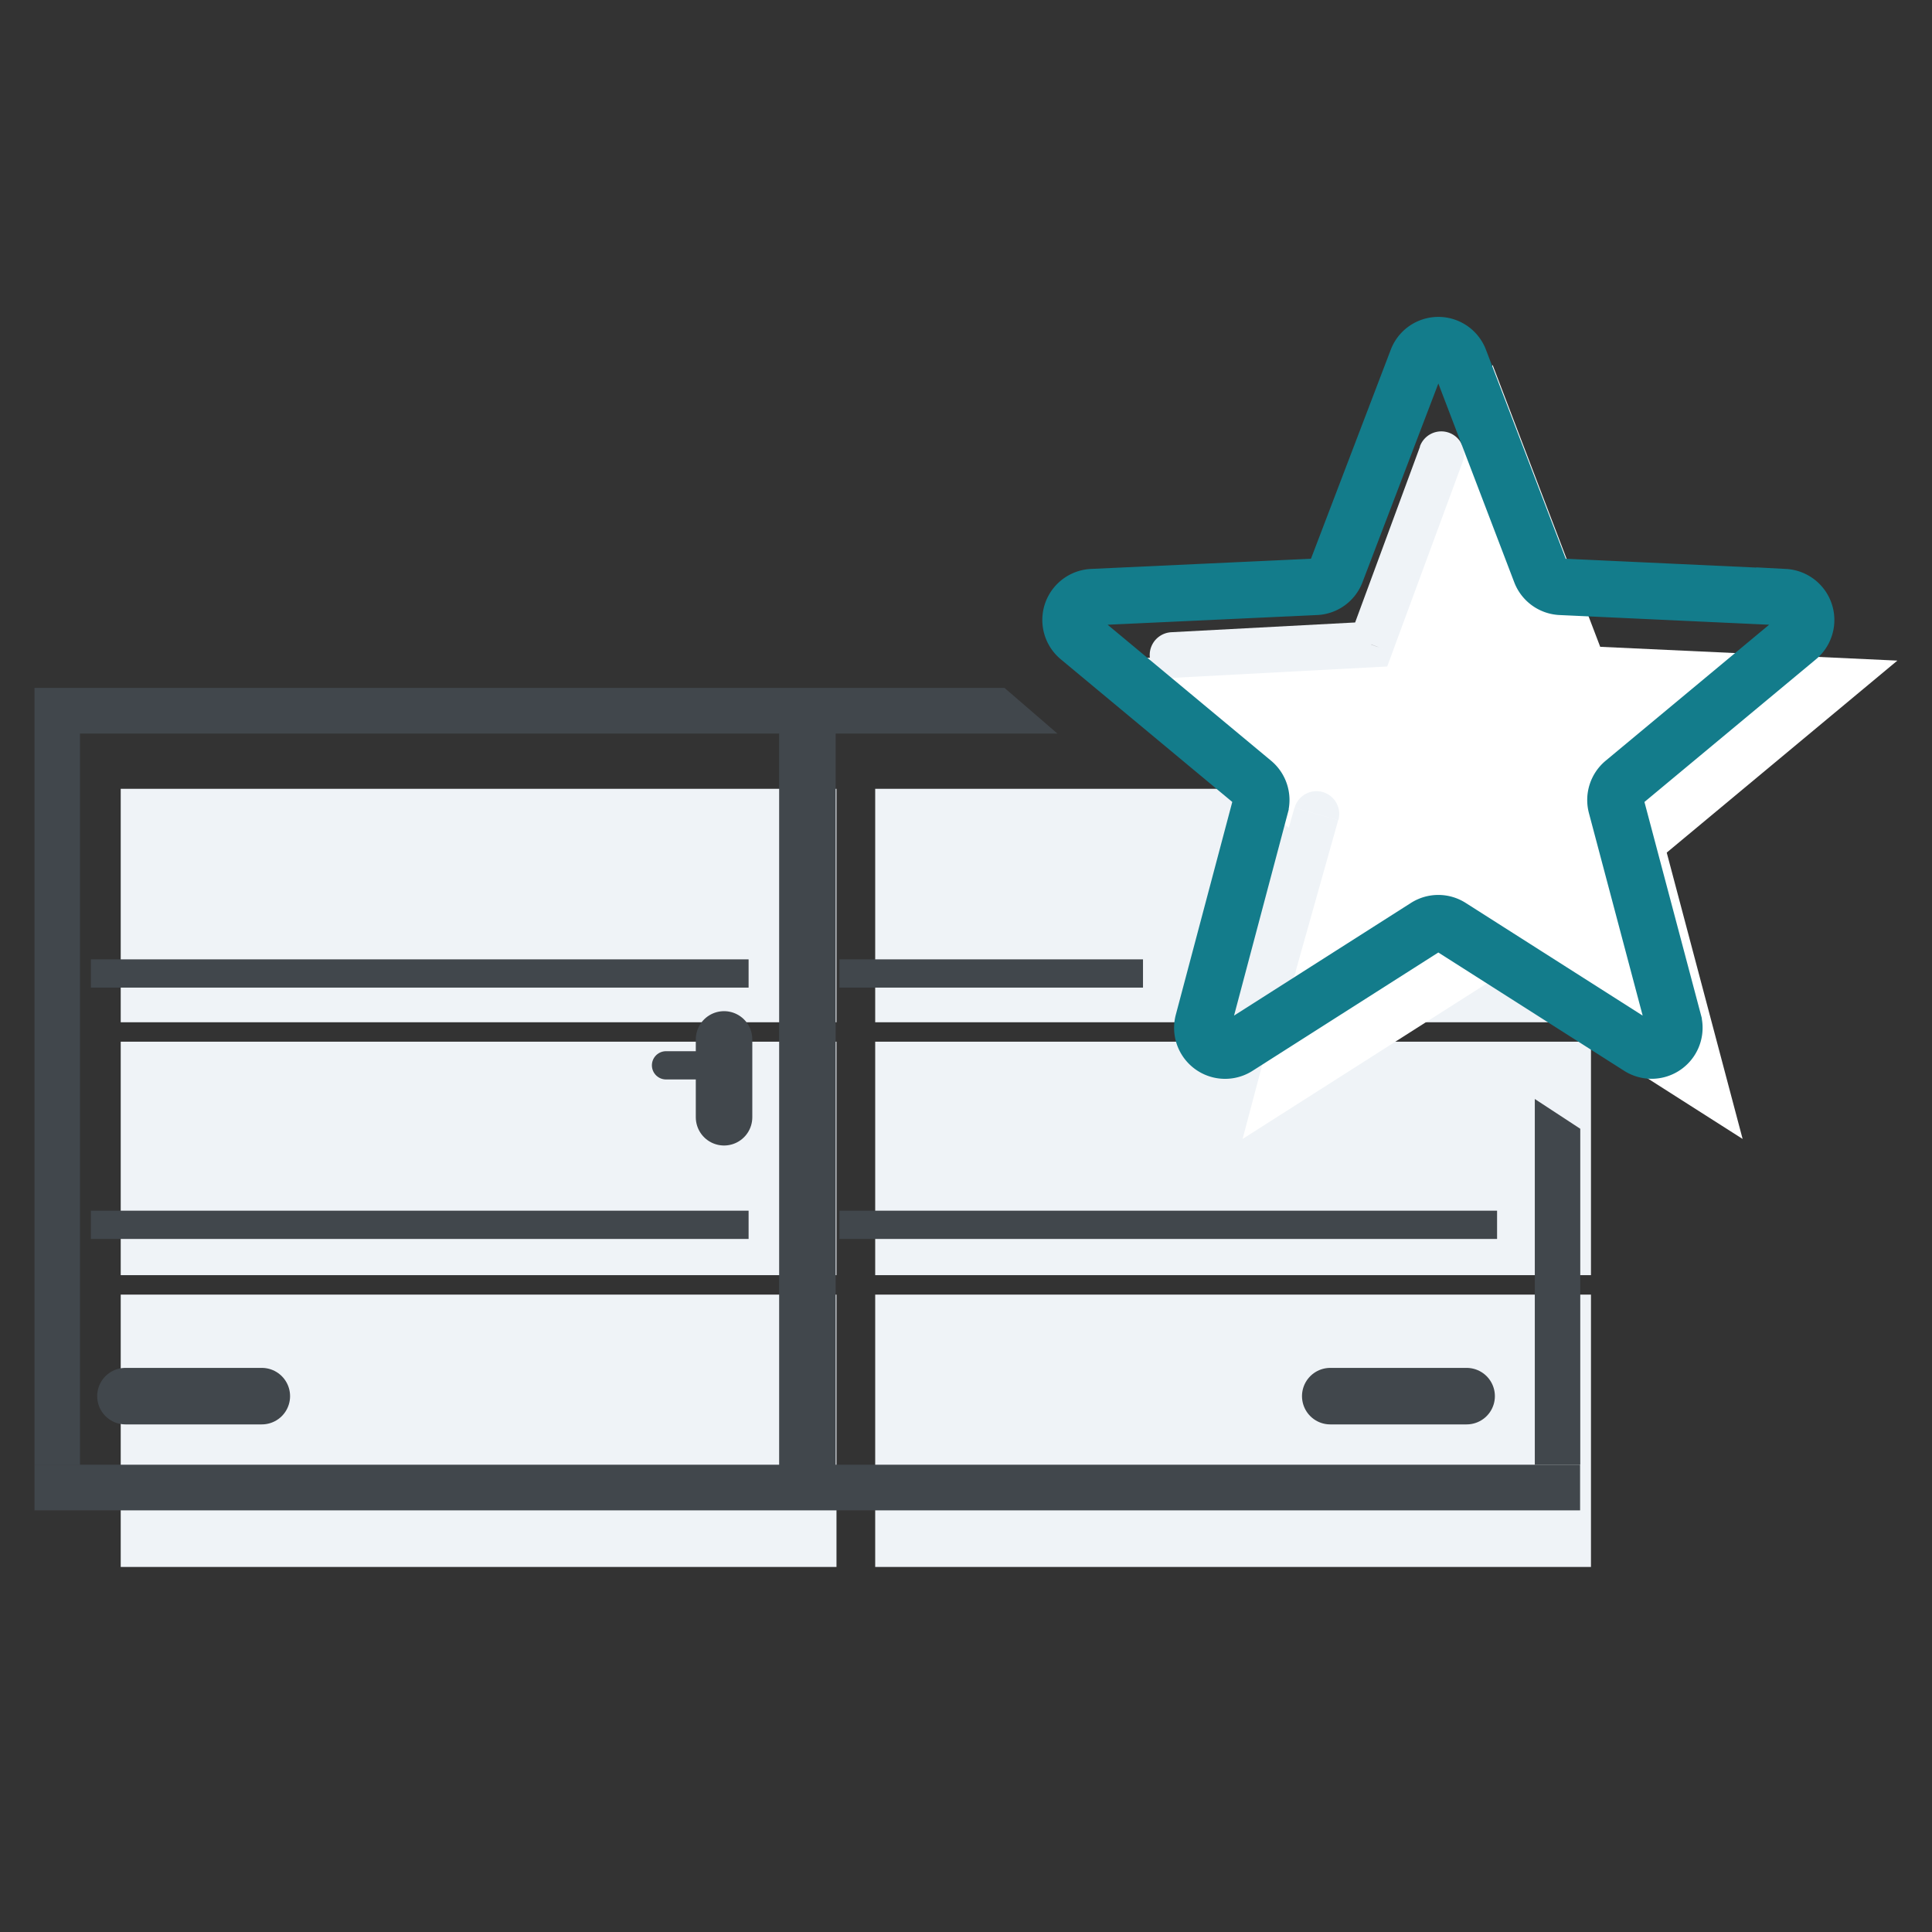 <svg xmlns="http://www.w3.org/2000/svg" width="56" height="56" viewBox="0 0 56 56">
  <rect x="0" y="0" width="56" height="56" fill="#333333" stroke="none"/>
  <g id="rea4" transform="translate(-429.011)">
    <circle id="picto" cx="28" cy="28" r="28" transform="translate(429.011)" fill="none"/>
    <g id="picto_portail" transform="translate(430.011 10)">
      <rect id="Rectangle_1439" data-name="Rectangle 1439" width="20.747" height="6.767" transform="translate(2.499 12.864)" fill="#eff3f7"/>
      <rect id="Rectangle_1440" data-name="Rectangle 1440" width="20.747" height="6.767" transform="translate(2.499 20.194)" fill="#eff3f7"/>
      <rect id="Rectangle_1441" data-name="Rectangle 1441" width="20.747" height="7.894" transform="translate(2.499 27.525)" fill="#eff3f7"/>
      <rect id="Rectangle_1442" data-name="Rectangle 1442" width="20.747" height="6.767" transform="translate(24.368 12.864)" fill="#eff3f7"/>
      <rect id="Rectangle_1443" data-name="Rectangle 1443" width="20.747" height="6.767" transform="translate(24.368 20.194)" fill="#eff3f7"/>
      <rect id="Rectangle_1444" data-name="Rectangle 1444" width="20.747" height="7.894" transform="translate(24.368 27.525)" fill="#eff3f7"/>
      <path id="Tracé_792" data-name="Tracé 792" d="M136.712,26l-7.251,4.617,2.2-8.3-6.685-5.565,8.613-.4,3.119-8.171,3.119,8.171,8.613.4-6.685,5.565,2.2,8.3Z" transform="translate(-94.444 -7.604)" fill="#fff" fill-rule="evenodd"/>
      <path id="Tracé_793" data-name="Tracé 793" d="M130.172,25.863a.659.659,0,1,0,1.267.36Zm2.5-4.028a.659.659,0,1,0-1.268-.36Zm-4.851-5.446a.662.662,0,0,0,.07,1.322Zm5.8.355.035.661.432-.023.151-.408Zm2.649-5.28a.659.659,0,1,0-1.235-.46Zm-4.838,14.76,1.235-4.388-1.268-.36-1.234,4.388Zm-3.546-8.513,5.77-.306-.07-1.322-5.77.306Zm6.352-.737,2.032-5.51L135.042,11l-2.033,5.51Z" transform="translate(-94.879 -8.063)" fill="#eff3f7"/>
      <path id="Tracé_794" data-name="Tracé 794" d="M135.364,24.33a.656.656,0,0,0-.705,0l-5.475,3.487a.659.659,0,0,1-.989-.73l1.661-6.259a.663.663,0,0,0-.215-.68l-5.049-4.2a.662.662,0,0,1,.389-1.171l6.482-.3a.659.659,0,0,0,.585-.424l2.35-6.156a.657.657,0,0,1,1.229,0l2.35,6.156a.66.66,0,0,0,.585.424l6.482.3a.663.663,0,0,1,.39,1.171l-5.049,4.2a.662.662,0,0,0-.216.68l1.661,6.259a.66.66,0,0,1-.989.73Z" transform="translate(-94.321 -7.468)" fill="none" stroke="#137c8b" stroke-linecap="round" stroke-width="1.638" fill-rule="evenodd"/>
      <path id="Tracé_795" data-name="Tracé 795" d="M90.278,45.172h3.953" transform="translate(-87.642 -14.704)" fill="none" stroke="#41474c" stroke-linecap="round" stroke-width="1.638"/>
      <path id="Tracé_796" data-name="Tracé 796" d="M133.713,45.172h3.953" transform="translate(-96.155 -14.704)" fill="none" stroke="#41474c" stroke-linecap="round" stroke-width="1.638"/>
      <path id="Tracé_797" data-name="Tracé 797" d="M111.859,32.376v2.256" transform="translate(-91.872 -12.248)" fill="none" stroke="#41474c" stroke-linecap="round" stroke-width="1.638"/>
      <path id="Tracé_798" data-name="Tracé 798" d="M111.449,33.306h-1.682" transform="translate(-91.462 -12.427)" fill="none" stroke="#41474c" stroke-linecap="round" stroke-width="0.819"/>
      <path id="Tracé_799" data-name="Tracé 799" d="M87,19.767h28.116l1.534,1.324H87Zm0,1.324h1.318V42.282H87Zm0,21.192h44.8v1.324H87Zm43.487-10.6,1.318.863v9.733h-1.318Z" transform="translate(-87 -9.828)" fill="#41474c" fill-rule="evenodd"/>
      <path id="Tracé_800" data-name="Tracé 800" d="M114.864,21.406V42.112" transform="translate(-92.461 -10.143)" fill="none" stroke="#41474c" stroke-linecap="square" stroke-width="1.638"/>
      <path id="Tracé_801" data-name="Tracé 801" d="M116.527,30.011h7.981" transform="translate(-92.787 -11.794)" fill="none" stroke="#41474c" stroke-linecap="square" stroke-width="0.819"/>
      <path id="Tracé_802" data-name="Tracé 802" d="M116.527,39.026h18.244" transform="translate(-92.787 -13.524)" fill="none" stroke="#41474c" stroke-linecap="square" stroke-width="0.819"/>
      <path id="Tracé_803" data-name="Tracé 803" d="M89.542,30.011h18.245" transform="translate(-87.498 -11.794)" fill="none" stroke="#41474c" stroke-linecap="square" stroke-width="0.819"/>
      <path id="Tracé_804" data-name="Tracé 804" d="M89.542,39.026h18.245" transform="translate(-87.498 -13.524)" fill="none" stroke="#41474c" stroke-linecap="square" stroke-width="0.819"/>
    </g>
  </g>
</svg>
